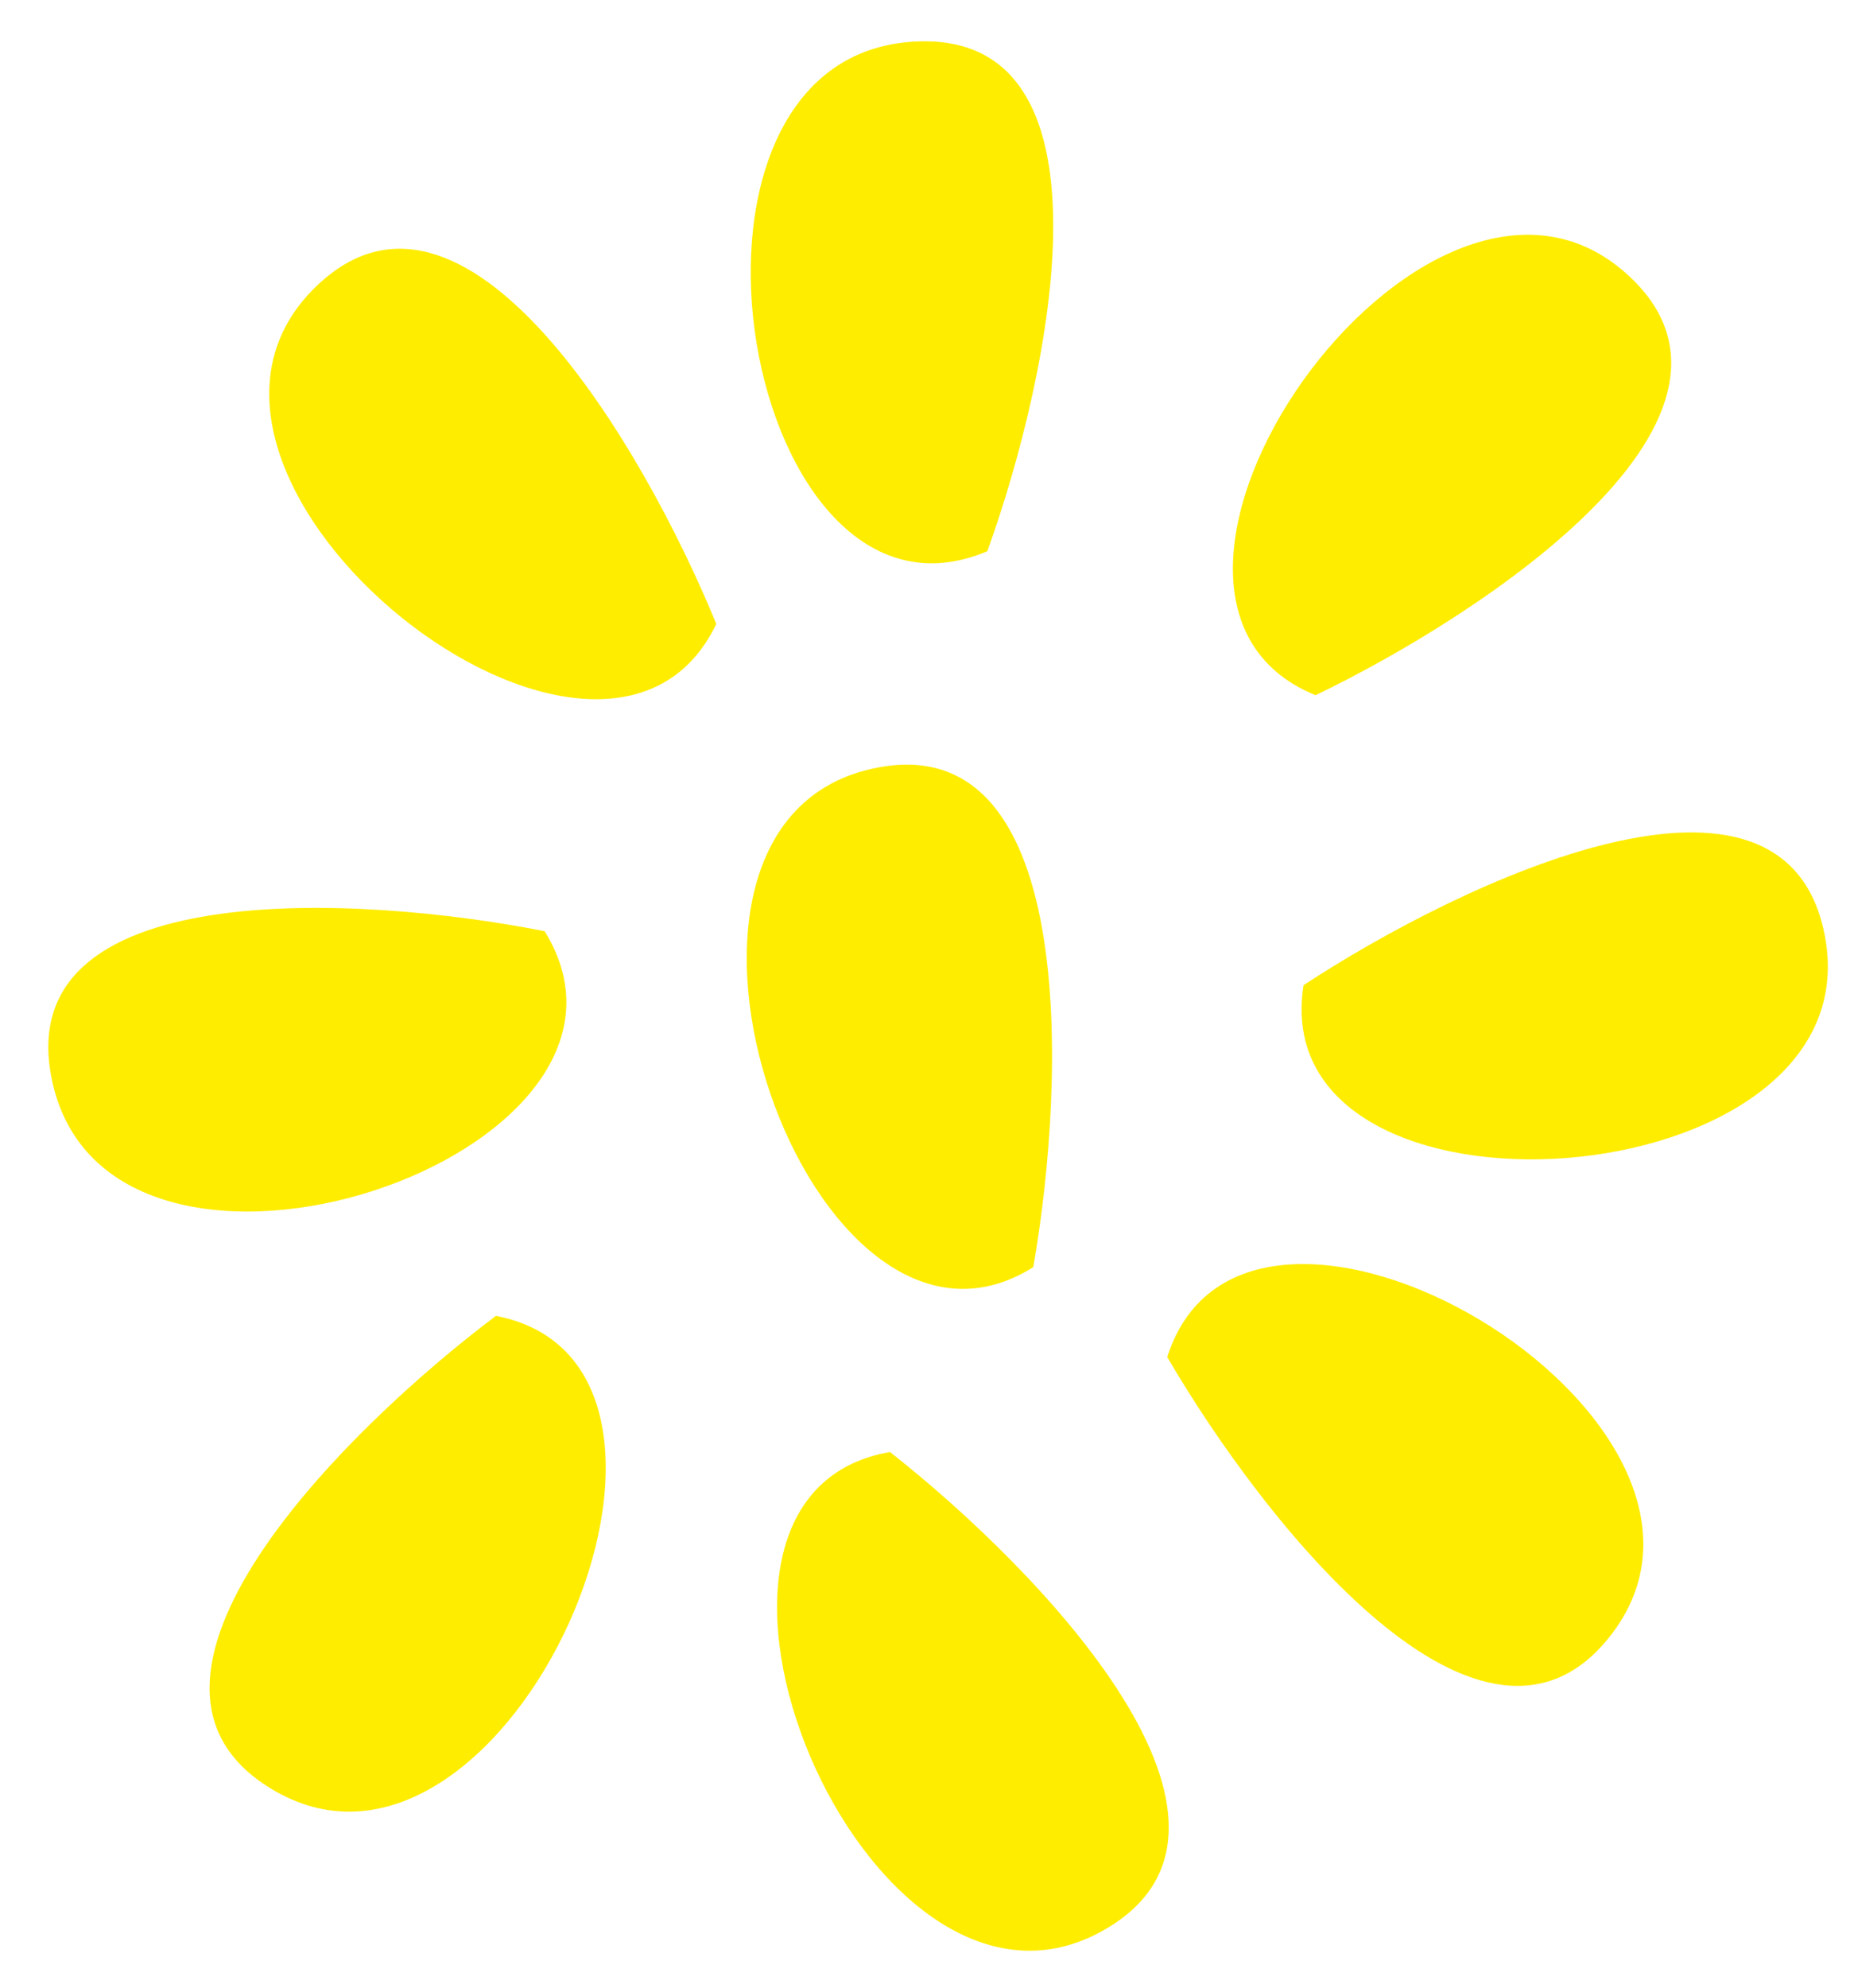 <?xml version="1.0" encoding="UTF-8"?> <svg xmlns="http://www.w3.org/2000/svg" width="181" height="194" viewBox="0 0 181 194" fill="none"><path d="M53.174 90.888C35.172 87.319 0.367 85.311 5.167 105.838C11.167 131.496 66.707 112.814 53.174 90.888Z" fill="#FFED00"></path><path d="M96.391 53.798C102.623 36.536 109.832 2.427 88.817 4.092C62.549 6.172 72.683 63.886 96.391 53.798Z" fill="#FFED00"></path><path d="M100.875 123.674C104.072 105.473 105.358 70.273 84.928 75.077C59.39 81.083 79.227 137.308 100.875 123.674Z" fill="#FFED00"></path><path d="M128.434 67.855C145.086 59.841 174.435 40.364 158.621 26.566C138.853 9.319 104.736 58.215 128.434 67.855Z" fill="#FFED00"></path><path d="M69.93 60.898C62.93 43.795 45.249 13.331 30.527 28.289C12.125 46.987 58.887 83.975 69.93 60.898Z" fill="#FFED00"></path><path d="M113.954 132.45C123.252 148.42 144.975 176.147 157.488 159.297C173.128 138.235 121.701 108.067 113.954 132.45Z" fill="#FFED00"></path><path d="M48.415 128.43C33.643 139.532 8.647 164.35 26.844 174.805C49.592 187.874 73.537 133.272 48.415 128.43Z" fill="#FFED00"></path><path d="M127.256 96.159C142.701 86.013 174.511 70.886 178.194 91.549C182.797 117.376 123.313 121.437 127.256 96.159Z" fill="#FFED00"></path><path d="M86.886 141.72C101.43 153.119 125.917 178.439 107.511 188.523C84.503 201.128 61.671 146.05 86.886 141.72Z" fill="#FFED00"></path></svg> 